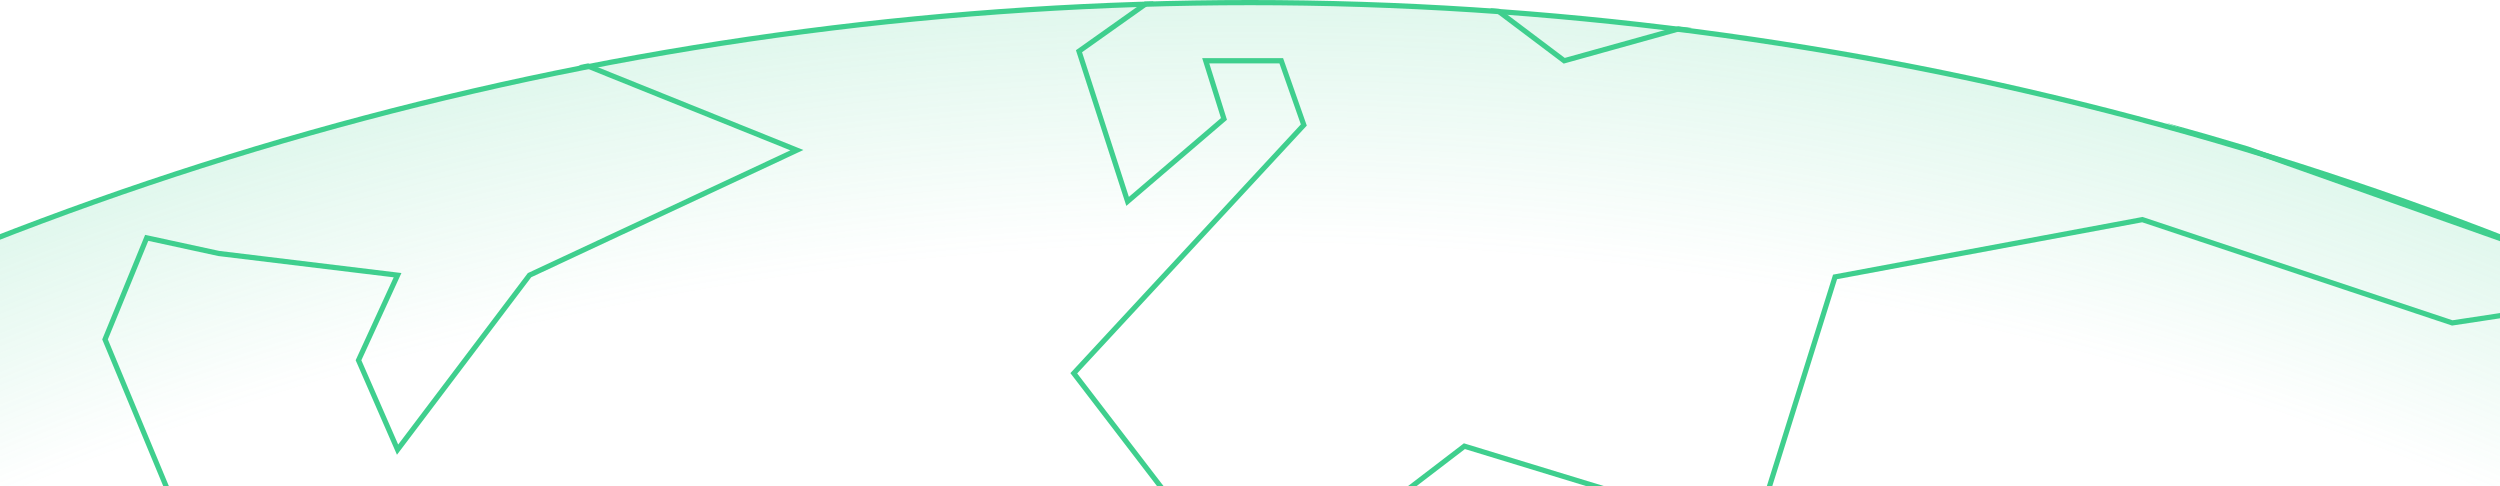 <svg width="1440" height="280" viewBox="0 0 1440 280" fill="none" xmlns="http://www.w3.org/2000/svg">
<circle cx="720" cy="1989" r="1987.5" fill="url(#paint0_radial_2001_57)" stroke="#3FCF8E" stroke-width="3"/>
<path fill-rule="evenodd" clip-rule="evenodd" d="M-136.5 193.348L-136.5 370V371.878L-134.669 371.463L110.331 315.963L112.069 315.569L111.385 313.924L62.123 195.496L85.411 138.733L125.682 147.466L125.75 147.481L125.819 147.489L226.779 159.742L205.137 206.874L204.856 207.485L205.125 208.101L227.625 259.601L228.651 261.948L230.196 259.905L305.972 159.702L459.635 87.859L462.761 86.397L459.56 85.109L338.801 36.492C336.998 36.841 335.196 37.194 333.394 37.549L455.239 86.603L304.365 157.141L304.028 157.299L303.804 157.595L229.349 256.052L208.144 207.515L230.363 159.126L231.221 157.259L229.181 157.011L126.25 144.52L84.818 135.534L83.589 135.268L83.112 136.431L59.112 194.931L58.877 195.504L59.115 196.076L107.931 313.431L-133.5 368.122V191.917C-134.5 192.393 -135.5 192.87 -136.5 193.348Z" fill="#3FCF8E"/>
<path fill-rule="evenodd" clip-rule="evenodd" d="M1526.4 170.26L1412.72 187.483L1412.37 187.537L1412.03 187.423L1233.89 128.046L1058.16 160.81L1011.93 308.449L1011.49 309.87L1010.06 309.435L843.799 258.66L722.912 351.191L721.722 352.102L720.81 350.913L617.31 215.913L616.54 214.909L617.4 213.981L749.285 71.644L736.937 36.5H696.542L706.431 68.052L706.727 68.996L705.975 69.64L650.475 117.14L648.766 118.603L648.073 116.462L620.073 29.962L619.734 28.914L620.632 28.277L659.225 0.911C661.026 0.857 662.827 0.805 664.63 0.756L623.266 30.087L650.234 113.398L703.273 68.004L693.069 35.449L692.458 33.5H694.5H738H739.063L739.415 34.503L752.415 71.503L752.715 72.356L752.1 73.02L620.46 215.092L722.278 347.898L842.588 255.809L843.201 255.34L843.938 255.566L1009.51 306.131L1055.57 159.052L1055.84 158.191L1056.73 158.026L1233.73 125.026L1234.11 124.955L1234.47 125.077L1412.63 184.463L1521.29 168C1523 168.751 1524.7 169.504 1526.4 170.26ZM1295.01 84.38L1472.04 147.086C1487.44 153.382 1502.75 159.866 1517.96 166.535L1247.11 70.597C1263.16 74.996 1279.12 79.592 1295.01 84.38ZM863.821 5.12L901.311 33.357L966.679 15.147C969.248 15.465 971.816 15.787 974.383 16.115L901.403 36.445L900.689 36.644L900.098 36.198L858.323 4.735C860.156 4.861 861.989 4.989 863.821 5.12Z" fill="#3FCF8E"/>
<defs>
<radialGradient id="paint0_radial_2001_57" cx="0" cy="0" r="1" gradientUnits="userSpaceOnUse" gradientTransform="translate(720 1989) rotate(90) scale(1989)">
<stop offset="0.929" stop-color="#3FCF8E" stop-opacity="0"/>
<stop offset="1" stop-color="#3FCF8E" stop-opacity="0.16"/>
</radialGradient>
</defs>
</svg>
